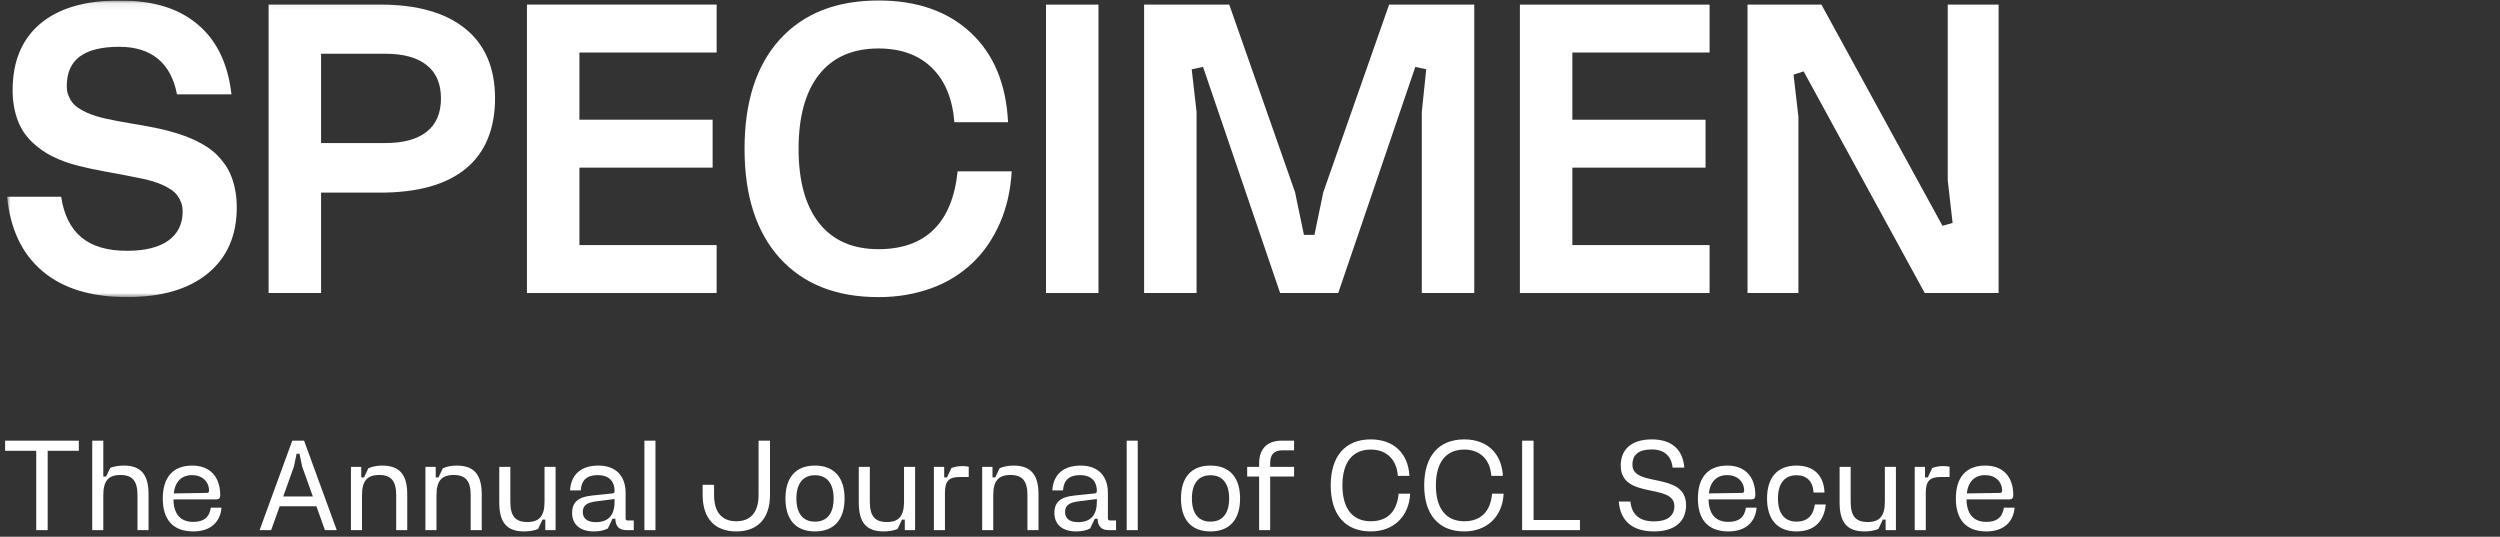 <svg width="354" height="76" viewBox="0 0 354 76" fill="none" xmlns="http://www.w3.org/2000/svg">
<rect x="0" y="0" width="354" height="76" fill="#333333" stroke="none"/>
<path d="M5.131 63.838H0.721V62.398H11.161V63.838H6.751V75.07H5.131V63.838ZM17.056 67.258C15.347 67.258 14.627 68.104 14.627 70.12V75.07H13.06V62.398H14.627V67.474H15.023L15.617 66.25C16.139 66.034 16.805 65.926 17.524 65.926C19.991 65.926 21.035 67.222 21.035 70.012V75.07H19.468V70.12C19.468 68.104 18.748 67.258 17.056 67.258ZM30.645 70.714H24.561C24.597 72.82 25.569 73.9 27.369 73.9C28.845 73.9 29.655 73.252 29.853 71.884H31.365C31.185 74.026 29.709 75.25 27.369 75.25C24.543 75.25 23.049 73.63 23.049 70.588C23.049 67.564 24.525 65.926 27.207 65.926C29.709 65.926 31.185 67.474 31.185 70.138C31.185 70.534 31.005 70.714 30.645 70.714ZM27.207 67.276C25.713 67.276 24.795 68.194 24.597 69.868L29.277 69.796C29.493 69.796 29.601 69.706 29.601 69.49C29.601 68.176 28.611 67.276 27.207 67.276ZM46.01 75.07L44.804 71.686H39.602L38.396 75.07H36.758L41.384 62.398H43.058L47.684 75.07H46.01ZM41.618 66.07L40.106 70.3H44.3L42.788 66.07L42.41 64.252H41.996L41.618 66.07ZM53.689 67.258C51.979 67.258 51.259 68.104 51.259 70.12V75.07H49.693V66.106H51.151V67.6H51.547L52.159 66.304C52.735 66.052 53.419 65.926 54.103 65.926C56.569 65.926 57.667 67.186 57.667 70.012V75.07H56.101V70.12C56.101 68.104 55.399 67.258 53.689 67.258ZM64.236 67.258C62.526 67.258 61.806 68.104 61.806 70.12V75.07H60.24V66.106H61.698V67.6H62.094L62.706 66.304C63.282 66.052 63.966 65.926 64.65 65.926C67.116 65.926 68.214 67.186 68.214 70.012V75.07H66.648V70.12C66.648 68.104 65.946 67.258 64.236 67.258ZM74.675 73.918C76.385 73.918 77.105 73.054 77.105 71.038V66.106H78.671V75.07H77.213V73.576H76.817L76.187 74.908C75.593 75.142 74.927 75.25 74.207 75.25C71.741 75.25 70.697 73.954 70.697 71.164V66.106H72.263V71.038C72.263 73.072 72.965 73.918 74.675 73.918ZM88.588 73.396C88.588 73.612 88.696 73.702 88.912 73.702H89.74V75.07H88.732C87.67 75.07 87.148 74.53 87.13 73.45H86.734L86.068 74.836C85.546 75.106 84.88 75.25 84.106 75.25C82.144 75.25 81.01 74.278 81.01 72.622C81.01 71.128 81.874 70.372 83.782 70.174L86.716 69.868C86.932 69.85 87.022 69.742 87.022 69.526C87.022 68.086 86.158 67.276 84.646 67.276C83.116 67.276 82.324 67.978 82.234 69.436H80.722C80.848 67.204 82.27 65.926 84.736 65.926C87.184 65.926 88.588 67.366 88.588 69.814V73.396ZM87.022 71.038V70.66L84.358 71.002C83.062 71.164 82.522 71.614 82.522 72.496C82.522 73.414 83.17 73.936 84.34 73.936C86.14 73.936 87.022 72.982 87.022 71.038ZM92.814 75.07H91.248V62.398H92.814V75.07ZM109.032 70.066C109.032 73.396 107.304 75.25 104.262 75.25C101.202 75.25 99.492 73.396 99.492 70.066V68.644H101.112V70.102C101.112 72.514 102.21 73.81 104.262 73.81C106.314 73.81 107.412 72.514 107.412 70.102V62.398H109.032V70.066ZM111.221 70.588C111.221 67.582 112.697 65.926 115.397 65.926C118.097 65.926 119.591 67.582 119.591 70.588C119.591 73.594 118.097 75.25 115.397 75.25C112.697 75.25 111.221 73.594 111.221 70.588ZM112.769 70.588C112.769 72.712 113.705 73.864 115.397 73.864C117.107 73.864 118.043 72.712 118.043 70.588C118.043 68.464 117.107 67.294 115.397 67.294C113.705 67.294 112.769 68.464 112.769 70.588ZM125.581 73.918C127.291 73.918 128.011 73.054 128.011 71.038V66.106H129.577V75.07H128.119V73.576H127.723L127.093 74.908C126.499 75.142 125.833 75.25 125.113 75.25C122.647 75.25 121.603 73.954 121.603 71.164V66.106H123.169V71.038C123.169 73.072 123.871 73.918 125.581 73.918ZM137.172 66.088V67.546H135.858C134.364 67.546 133.806 68.14 133.806 69.76V75.07H132.24V66.106H133.698V67.6H134.094L134.724 66.268C135.138 66.106 135.714 65.998 136.218 65.998C136.578 65.998 136.884 66.016 137.172 66.088ZM143.074 67.258C141.364 67.258 140.644 68.104 140.644 70.12V75.07H139.078V66.106H140.536V67.6H140.932L141.544 66.304C142.12 66.052 142.804 65.926 143.488 65.926C145.954 65.926 147.052 67.186 147.052 70.012V75.07H145.486V70.12C145.486 68.104 144.784 67.258 143.074 67.258ZM156.879 73.396C156.879 73.612 156.987 73.702 157.203 73.702H158.031V75.07H157.023C155.961 75.07 155.439 74.53 155.421 73.45H155.025L154.359 74.836C153.837 75.106 153.171 75.25 152.397 75.25C150.435 75.25 149.301 74.278 149.301 72.622C149.301 71.128 150.165 70.372 152.073 70.174L155.007 69.868C155.223 69.85 155.313 69.742 155.313 69.526C155.313 68.086 154.449 67.276 152.937 67.276C151.407 67.276 150.615 67.978 150.525 69.436H149.013C149.139 67.204 150.561 65.926 153.027 65.926C155.475 65.926 156.879 67.366 156.879 69.814V73.396ZM155.313 71.038V70.66L152.649 71.002C151.353 71.164 150.813 71.614 150.813 72.496C150.813 73.414 151.461 73.936 152.631 73.936C154.431 73.936 155.313 72.982 155.313 71.038ZM161.105 75.07H159.539V62.398H161.105V75.07ZM167.225 70.588C167.225 67.582 168.701 65.926 171.401 65.926C174.101 65.926 175.595 67.582 175.595 70.588C175.595 73.594 174.101 75.25 171.401 75.25C168.701 75.25 167.225 73.594 167.225 70.588ZM168.773 70.588C168.773 72.712 169.709 73.864 171.401 73.864C173.111 73.864 174.047 72.712 174.047 70.588C174.047 68.464 173.111 67.294 171.401 67.294C169.709 67.294 168.773 68.464 168.773 70.588ZM176.6 67.474V66.106H178.292V65.638C178.292 63.532 179.444 62.398 181.496 62.398H183.242V63.766H181.586C180.434 63.766 179.858 64.342 179.858 65.548V66.106H183.242V67.474H179.858V75.07H178.292V67.474H176.6ZM188.43 68.734C188.43 64.576 190.5 62.218 194.1 62.218C197.322 62.218 199.41 64.18 199.572 67.384H197.934C197.772 65.062 196.332 63.658 194.1 63.658C191.508 63.658 190.086 65.476 190.086 68.734C190.086 71.992 191.508 73.81 194.1 73.81C196.458 73.81 197.826 72.424 198.042 69.904H199.68C199.518 73.144 197.322 75.25 194.1 75.25C190.5 75.25 188.43 72.892 188.43 68.734ZM201.666 68.734C201.666 64.576 203.736 62.218 207.336 62.218C210.558 62.218 212.646 64.18 212.808 67.384H211.17C211.008 65.062 209.568 63.658 207.336 63.658C204.744 63.658 203.322 65.476 203.322 68.734C203.322 71.992 204.744 73.81 207.336 73.81C209.694 73.81 211.062 72.424 211.278 69.904H212.916C212.754 73.144 210.558 75.25 207.336 75.25C203.736 75.25 201.666 72.892 201.666 68.734ZM223.723 73.63V75.07H215.533V62.398H217.153V73.63H223.723ZM237.092 71.668C237.092 68.338 229.496 70.786 229.496 65.926C229.496 63.568 231.08 62.218 233.888 62.218C236.696 62.218 238.298 63.622 238.496 66.214H236.84C236.678 64.558 235.634 63.64 233.888 63.64C232.07 63.64 231.152 64.36 231.152 65.8C231.152 69.13 238.748 66.682 238.748 71.542C238.748 73.882 237.092 75.25 234.212 75.25C231.17 75.25 229.424 73.774 229.226 71.02H230.864C231.062 72.892 232.16 73.828 234.212 73.828C236.066 73.828 237.092 73.072 237.092 71.668ZM248.016 70.714H241.932C241.968 72.82 242.94 73.9 244.74 73.9C246.216 73.9 247.026 73.252 247.224 71.884H248.736C248.556 74.026 247.08 75.25 244.74 75.25C241.914 75.25 240.42 73.63 240.42 70.588C240.42 67.564 241.896 65.926 244.578 65.926C247.08 65.926 248.556 67.474 248.556 70.138C248.556 70.534 248.376 70.714 248.016 70.714ZM244.578 67.276C243.084 67.276 242.166 68.194 241.968 69.868L246.648 69.796C246.864 69.796 246.972 69.706 246.972 69.49C246.972 68.176 245.982 67.276 244.578 67.276ZM250.212 70.588C250.212 67.582 251.706 65.926 254.388 65.926C256.782 65.926 258.258 67.276 258.348 69.742H256.8C256.71 68.158 255.846 67.294 254.388 67.294C252.696 67.294 251.76 68.464 251.76 70.588C251.76 72.712 252.696 73.864 254.388 73.864C255.9 73.864 256.764 73.036 256.98 71.434H258.527C258.294 73.882 256.836 75.25 254.388 75.25C251.706 75.25 250.212 73.576 250.212 70.588ZM264.466 73.918C266.176 73.918 266.896 73.054 266.896 71.038V66.106H268.462V75.07H267.004V73.576H266.608L265.978 74.908C265.384 75.142 264.718 75.25 263.998 75.25C261.532 75.25 260.488 73.954 260.488 71.164V66.106H262.054V71.038C262.054 73.072 262.756 73.918 264.466 73.918ZM276.057 66.088V67.546H274.743C273.249 67.546 272.691 68.14 272.691 69.76V75.07H271.125V66.106H272.583V67.6H272.979L273.609 66.268C274.023 66.106 274.599 65.998 275.103 65.998C275.463 65.998 275.769 66.016 276.057 66.088ZM284.544 70.714H278.46C278.496 72.82 279.468 73.9 281.268 73.9C282.744 73.9 283.554 73.252 283.752 71.884H285.264C285.084 74.026 283.608 75.25 281.268 75.25C278.442 75.25 276.948 73.63 276.948 70.588C276.948 67.564 278.424 65.926 281.106 65.926C283.608 65.926 285.084 67.474 285.084 70.138C285.084 70.534 284.904 70.714 284.544 70.714ZM281.106 67.276C279.612 67.276 278.694 68.194 278.496 69.868L283.176 69.796C283.392 69.796 283.5 69.706 283.5 69.49C283.5 68.176 282.51 67.276 281.106 67.276Z" fill="white"/>
<g clip-path="url(#clip0_3877_5868)">
<mask id="mask0_3877_5868" style="mask-type:luminance" maskUnits="userSpaceOnUse" x="1" y="0" width="282" height="43">
<path d="M283 0.07H1V42.07H283V0.07Z" fill="white"/>
</mask>
<g mask="url(#mask0_3877_5868)">
<path d="M25.661 28.699C25.528 28.331 25.347 27.996 25.118 27.683C24.889 27.374 24.601 27.104 24.26 26.872C23.92 26.639 23.536 26.429 23.116 26.234C22.695 26.04 22.237 25.866 21.742 25.71C21.246 25.558 20.719 25.418 20.171 25.304C19.617 25.186 19.047 25.072 18.456 24.959C17.865 24.84 17.263 24.726 16.656 24.613C16.049 24.494 15.415 24.38 14.771 24.267C14.121 24.153 13.482 24.023 12.854 23.888C12.226 23.753 11.608 23.607 10.995 23.451C10.383 23.299 9.787 23.116 9.195 22.899C8.604 22.689 8.035 22.445 7.481 22.175C6.927 21.905 6.405 21.597 5.91 21.245C5.415 20.9 4.957 20.521 4.536 20.116C4.115 19.71 3.737 19.256 3.391 18.754C3.05 18.251 2.763 17.7 2.534 17.1C2.305 16.5 2.124 15.846 1.99 15.127C1.857 14.414 1.788 13.63 1.788 12.776C1.788 8.717 3.082 5.583 5.676 3.378C8.28 1.172 12.012 0.07 16.89 0.07C21.768 0.07 25.32 1.199 28.004 3.464C30.693 5.729 32.28 9.025 32.775 13.355H25.059C24.639 11.149 23.744 9.479 22.375 8.339C21.001 7.199 19.175 6.626 16.89 6.626C14.414 6.626 12.556 7.08 11.315 7.988C10.074 8.896 9.456 10.301 9.456 12.193C9.456 12.657 9.52 13.074 9.659 13.441C9.792 13.809 9.973 14.149 10.202 14.457C10.431 14.765 10.718 15.036 11.059 15.268C11.4 15.5 11.784 15.711 12.204 15.906C12.625 16.1 13.078 16.273 13.573 16.43C14.068 16.587 14.59 16.722 15.144 16.835C15.692 16.954 16.267 17.068 16.858 17.181C17.45 17.3 18.046 17.403 18.658 17.5C19.265 17.597 19.899 17.705 20.543 17.819C21.193 17.938 21.832 18.062 22.46 18.197C23.089 18.332 23.706 18.489 24.319 18.662C24.926 18.835 25.528 19.029 26.119 19.24C26.71 19.451 27.28 19.694 27.834 19.965C28.387 20.235 28.909 20.538 29.404 20.862C29.9 21.191 30.358 21.57 30.778 21.991C31.199 22.418 31.577 22.883 31.923 23.386C32.264 23.888 32.552 24.44 32.781 25.04C33.01 25.64 33.191 26.299 33.324 27.012C33.457 27.731 33.526 28.509 33.526 29.363C33.526 33.347 32.163 36.46 29.442 38.703C26.715 40.946 22.897 42.07 17.982 42.07C12.912 42.07 8.935 40.854 6.038 38.416C3.135 35.979 1.458 32.46 1 27.855H8.658C9.041 30.407 9.989 32.32 11.517 33.601C13.04 34.876 15.192 35.514 17.977 35.514C20.527 35.514 22.482 35.033 23.834 34.066C25.187 33.098 25.863 31.725 25.863 29.947C25.863 29.482 25.799 29.066 25.661 28.699Z" fill="white"/>
<path d="M45.464 7.609V20.256H54.554C57.105 20.256 59.059 19.727 60.411 18.662C61.764 17.597 62.44 16.025 62.44 13.933C62.44 11.841 61.775 10.317 60.438 9.236C59.102 8.155 57.142 7.609 54.554 7.609H45.464ZM38.035 41.486V0.648H53.808C59.064 0.648 63.095 1.789 65.897 4.069C68.698 6.35 70.098 9.636 70.098 13.933C70.098 18.23 68.713 21.619 65.955 23.883C63.191 26.148 59.144 27.277 53.808 27.277H45.464V41.492H38.035V41.486Z" fill="white"/>
</g>
<path d="M82.045 16.949H100.907V23.737H82.045V34.703H101.476V41.492H74.616V0.648H101.476V7.437H82.045V16.949Z" fill="white"/>
<path d="M110.423 5.583C113.756 1.907 118.416 0.07 124.396 0.07C129.844 0.07 134.2 1.589 137.453 4.626C140.712 7.663 142.475 11.884 142.741 17.3H135.142C134.876 13.976 133.811 11.403 131.942 9.588C130.073 7.772 127.559 6.864 124.396 6.864C120.738 6.864 117.937 8.09 115.993 10.544C114.049 12.998 113.08 16.511 113.08 21.073C113.08 25.634 114.049 29.147 115.993 31.601C117.937 34.055 120.738 35.282 124.396 35.282C127.708 35.282 130.312 34.363 132.197 32.525C134.082 30.688 135.217 27.931 135.6 24.261H143.258C143.178 25.618 142.997 26.91 142.715 28.147C142.427 29.385 142.049 30.547 141.57 31.628C141.09 32.709 140.531 33.725 139.882 34.671C139.232 35.622 138.497 36.481 137.682 37.254C136.862 38.027 135.968 38.714 134.998 39.313C134.024 39.913 132.98 40.416 131.857 40.821C130.733 41.227 129.551 41.535 128.315 41.751C127.08 41.962 125.77 42.07 124.401 42.07C118.416 42.07 113.762 40.232 110.428 36.557C107.095 32.882 105.428 27.72 105.428 21.067C105.428 14.414 107.095 9.252 110.428 5.577" fill="white"/>
<path d="M155.543 0.654H148.114V41.492H155.543V0.654Z" fill="white"/>
<path d="M208.755 0.654V41.492H201.326V15.852L201.954 9.815L200.41 9.469L189.493 41.492H181.266L170.349 9.469L168.747 9.815L169.433 15.852V41.492H162.005V0.654H174.061L183.38 27.218L184.637 33.255H186.123L187.379 27.218L196.698 0.654H208.755Z" fill="white"/>
<path d="M222.645 16.954H241.507V23.737H222.645V34.703H242.077V41.492H215.217V0.654H242.077V7.436H222.645V16.954Z" fill="white"/>
<path d="M275.801 0.654V25.537L276.488 31.569L275.056 31.974L257.914 0.654H247.45V41.492H254.655V16.543L253.968 10.571L255.395 10.106L272.542 41.492H283.001V0.654H275.801Z" fill="white"/>
</g>
<defs>
<clipPath id="clip0_3877_5868">
<rect width="282" height="42" fill="white" transform="translate(1 0.07)"/>
</clipPath>
</defs>
</svg>
